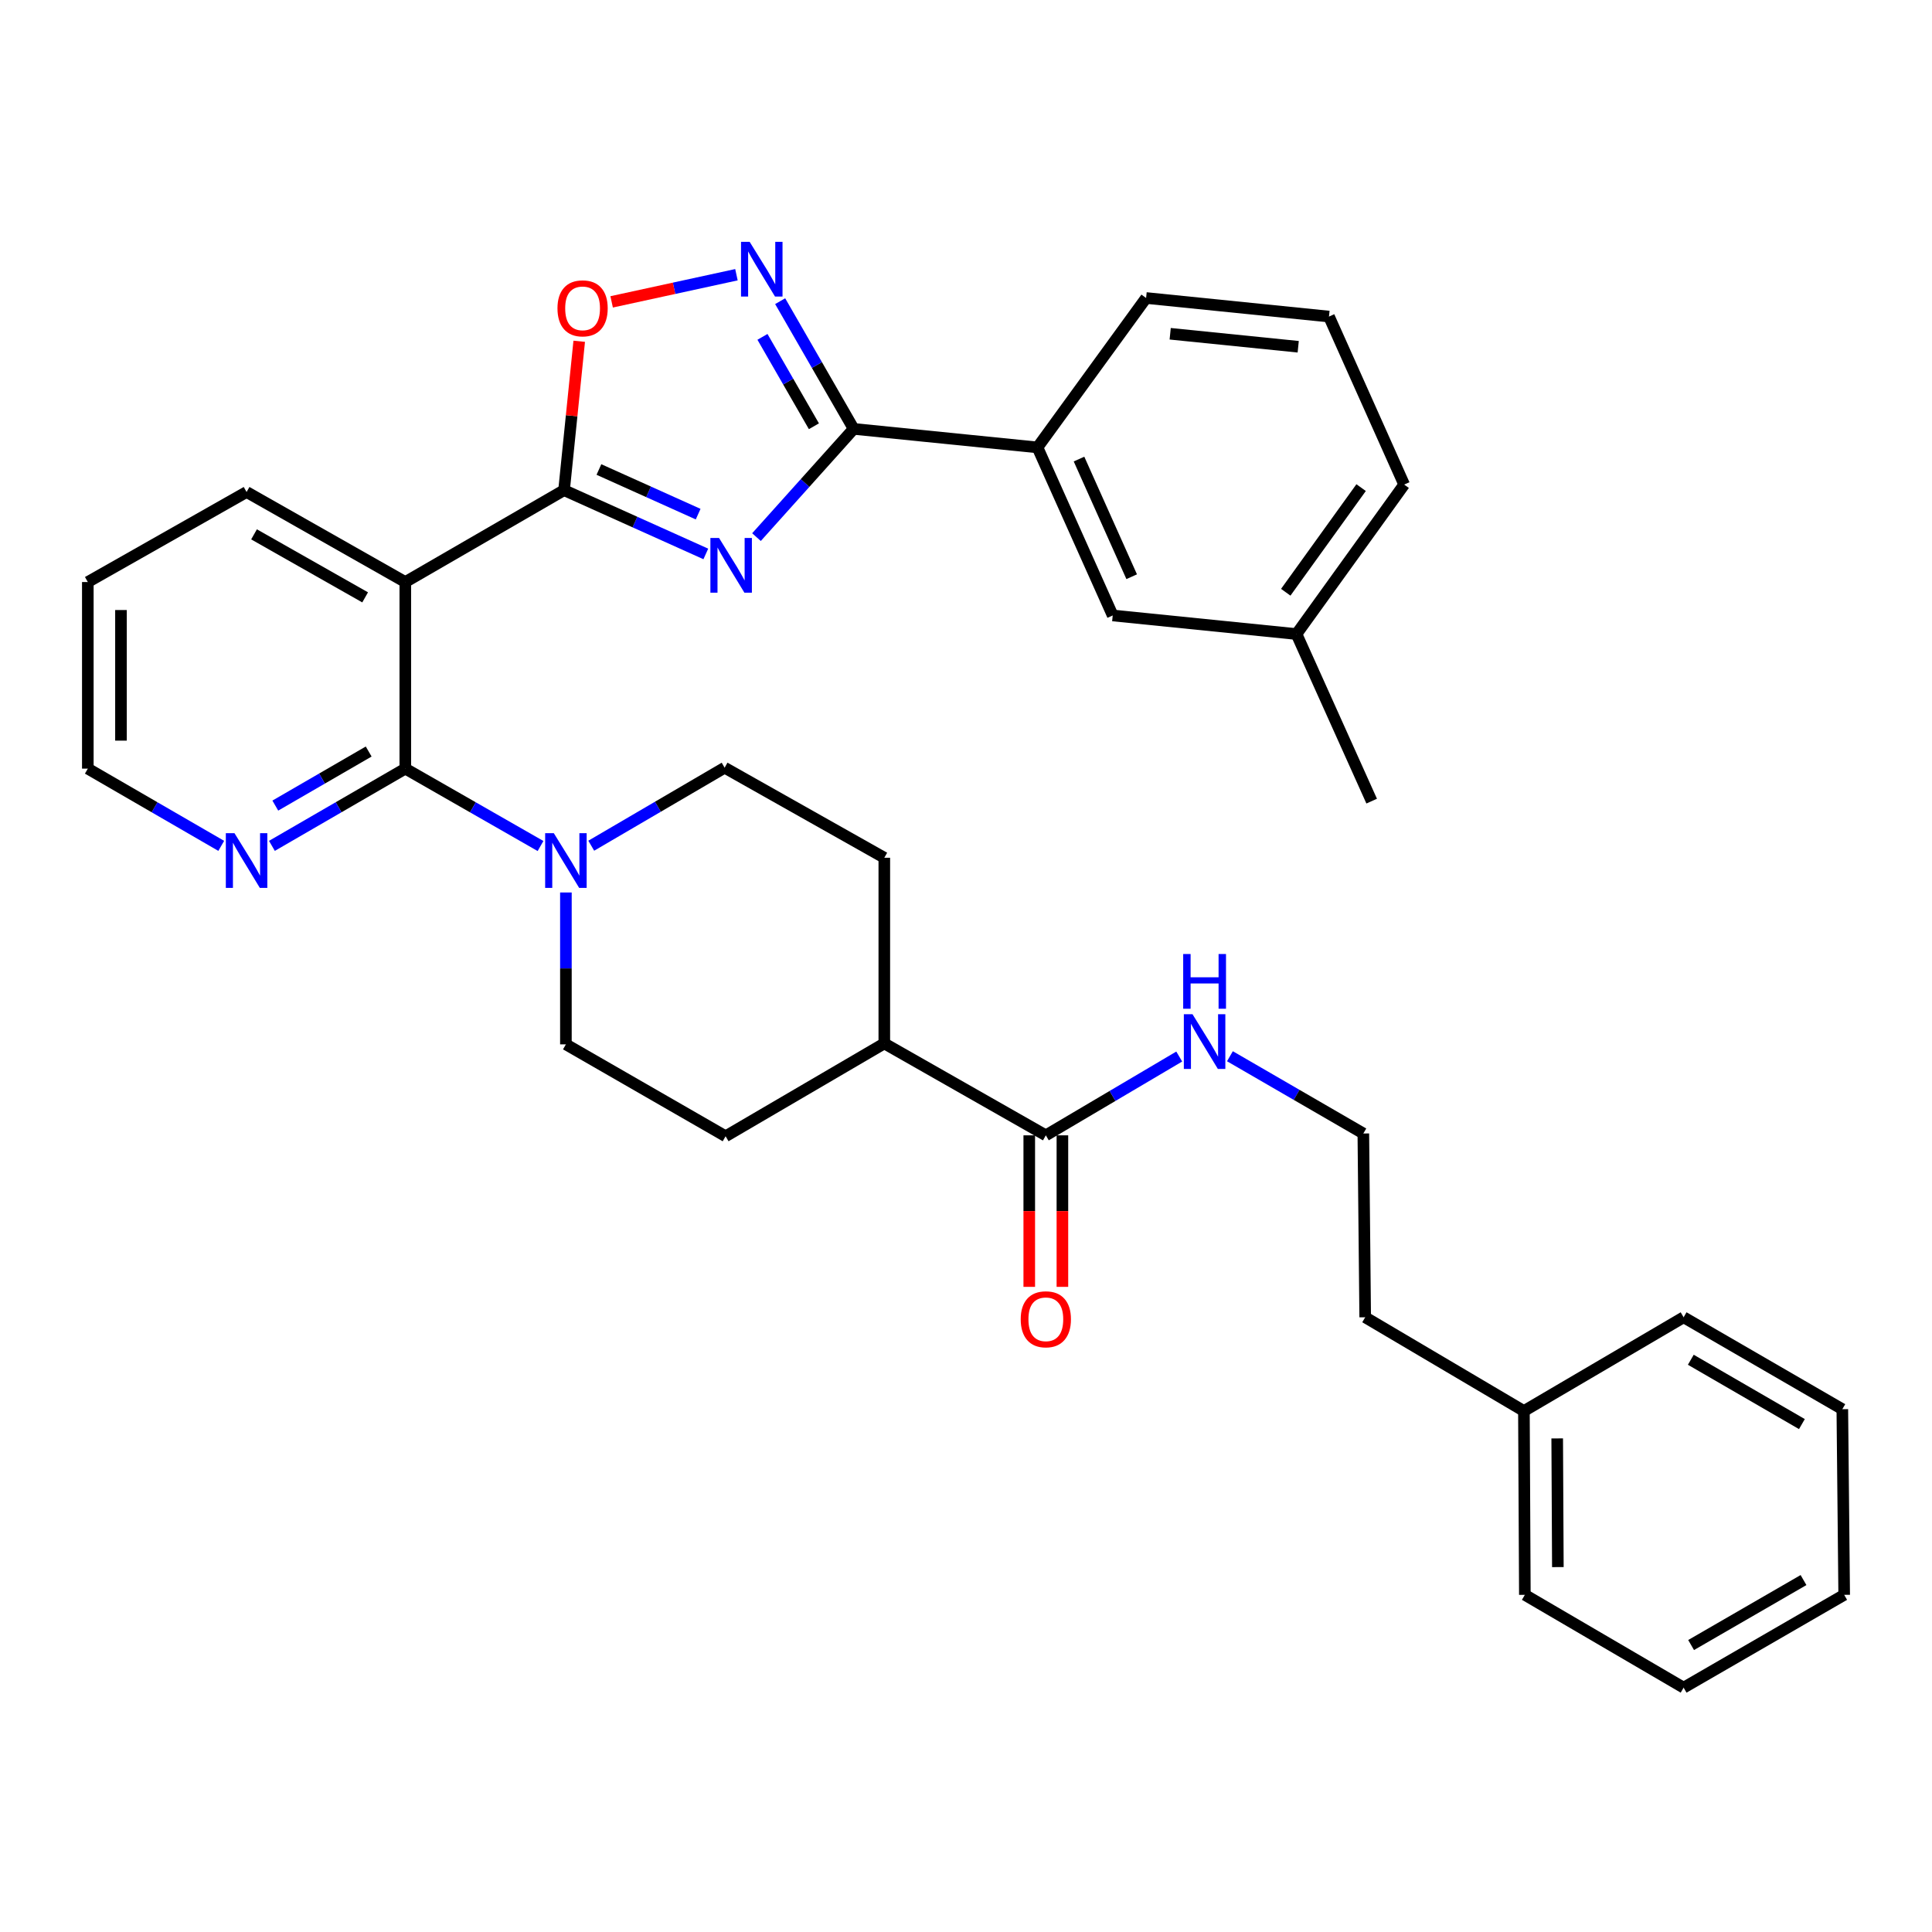 <?xml version='1.0' encoding='iso-8859-1'?>
<svg version='1.1' baseProfile='full'
              xmlns='http://www.w3.org/2000/svg'
                      xmlns:rdkit='http://www.rdkit.org/xml'
                      xmlns:xlink='http://www.w3.org/1999/xlink'
                  xml:space='preserve'
width='1000px' height='1000px' viewBox='0 0 1000 1000'>
<!-- END OF HEADER -->
<rect style='opacity:1.0;fill:#FFFFFF;stroke:none' width='1000' height='1000' x='0' y='0'> </rect>
<path class='bond-0' d='M 365.329,286.719 L 328.644,270.214' style='fill:none;fill-rule:evenodd;stroke:#0000FF;stroke-width:6px;stroke-linecap:butt;stroke-linejoin:miter;stroke-opacity:1' />
<path class='bond-0' d='M 328.644,270.214 L 291.958,253.709' style='fill:none;fill-rule:evenodd;stroke:#000000;stroke-width:6px;stroke-linecap:butt;stroke-linejoin:miter;stroke-opacity:1' />
<path class='bond-0' d='M 361.363,266.121 L 335.683,254.567' style='fill:none;fill-rule:evenodd;stroke:#0000FF;stroke-width:6px;stroke-linecap:butt;stroke-linejoin:miter;stroke-opacity:1' />
<path class='bond-0' d='M 335.683,254.567 L 310.003,243.014' style='fill:none;fill-rule:evenodd;stroke:#000000;stroke-width:6px;stroke-linecap:butt;stroke-linejoin:miter;stroke-opacity:1' />
<path class='bond-1' d='M 391.553,278.013 L 416.705,250' style='fill:none;fill-rule:evenodd;stroke:#0000FF;stroke-width:6px;stroke-linecap:butt;stroke-linejoin:miter;stroke-opacity:1' />
<path class='bond-1' d='M 416.705,250 L 441.856,221.987' style='fill:none;fill-rule:evenodd;stroke:#000000;stroke-width:6px;stroke-linecap:butt;stroke-linejoin:miter;stroke-opacity:1' />
<path class='bond-2' d='M 291.958,253.709 L 209.784,301.263' style='fill:none;fill-rule:evenodd;stroke:#000000;stroke-width:6px;stroke-linecap:butt;stroke-linejoin:miter;stroke-opacity:1' />
<path class='bond-5' d='M 291.958,253.709 L 295.881,215.175' style='fill:none;fill-rule:evenodd;stroke:#000000;stroke-width:6px;stroke-linecap:butt;stroke-linejoin:miter;stroke-opacity:1' />
<path class='bond-5' d='M 295.881,215.175 L 299.803,176.642' style='fill:none;fill-rule:evenodd;stroke:#FF0000;stroke-width:6px;stroke-linecap:butt;stroke-linejoin:miter;stroke-opacity:1' />
<path class='bond-4' d='M 441.856,221.987 L 422.835,188.938' style='fill:none;fill-rule:evenodd;stroke:#000000;stroke-width:6px;stroke-linecap:butt;stroke-linejoin:miter;stroke-opacity:1' />
<path class='bond-4' d='M 422.835,188.938 L 403.813,155.889' style='fill:none;fill-rule:evenodd;stroke:#0000FF;stroke-width:6px;stroke-linecap:butt;stroke-linejoin:miter;stroke-opacity:1' />
<path class='bond-4' d='M 421.279,220.631 L 407.964,197.497' style='fill:none;fill-rule:evenodd;stroke:#000000;stroke-width:6px;stroke-linecap:butt;stroke-linejoin:miter;stroke-opacity:1' />
<path class='bond-4' d='M 407.964,197.497 L 394.65,174.363' style='fill:none;fill-rule:evenodd;stroke:#0000FF;stroke-width:6px;stroke-linecap:butt;stroke-linejoin:miter;stroke-opacity:1' />
<path class='bond-8' d='M 441.856,221.987 L 536.993,231.576' style='fill:none;fill-rule:evenodd;stroke:#000000;stroke-width:6px;stroke-linecap:butt;stroke-linejoin:miter;stroke-opacity:1' />
<path class='bond-3' d='M 209.784,301.263 L 209.784,397.84' style='fill:none;fill-rule:evenodd;stroke:#000000;stroke-width:6px;stroke-linecap:butt;stroke-linejoin:miter;stroke-opacity:1' />
<path class='bond-18' d='M 209.784,301.263 L 127.629,254.662' style='fill:none;fill-rule:evenodd;stroke:#000000;stroke-width:6px;stroke-linecap:butt;stroke-linejoin:miter;stroke-opacity:1' />
<path class='bond-18' d='M 188.995,309.197 L 131.487,276.576' style='fill:none;fill-rule:evenodd;stroke:#000000;stroke-width:6px;stroke-linecap:butt;stroke-linejoin:miter;stroke-opacity:1' />
<path class='bond-6' d='M 209.784,397.84 L 244.78,417.868' style='fill:none;fill-rule:evenodd;stroke:#000000;stroke-width:6px;stroke-linecap:butt;stroke-linejoin:miter;stroke-opacity:1' />
<path class='bond-6' d='M 244.78,417.868 L 279.777,437.897' style='fill:none;fill-rule:evenodd;stroke:#0000FF;stroke-width:6px;stroke-linecap:butt;stroke-linejoin:miter;stroke-opacity:1' />
<path class='bond-9' d='M 209.784,397.84 L 175.263,417.83' style='fill:none;fill-rule:evenodd;stroke:#000000;stroke-width:6px;stroke-linecap:butt;stroke-linejoin:miter;stroke-opacity:1' />
<path class='bond-9' d='M 175.263,417.83 L 140.742,437.82' style='fill:none;fill-rule:evenodd;stroke:#0000FF;stroke-width:6px;stroke-linecap:butt;stroke-linejoin:miter;stroke-opacity:1' />
<path class='bond-9' d='M 190.83,388.989 L 166.665,402.982' style='fill:none;fill-rule:evenodd;stroke:#000000;stroke-width:6px;stroke-linecap:butt;stroke-linejoin:miter;stroke-opacity:1' />
<path class='bond-9' d='M 166.665,402.982 L 142.5,416.975' style='fill:none;fill-rule:evenodd;stroke:#0000FF;stroke-width:6px;stroke-linecap:butt;stroke-linejoin:miter;stroke-opacity:1' />
<path class='bond-34' d='M 381.179,142.197 L 348.882,149.221' style='fill:none;fill-rule:evenodd;stroke:#0000FF;stroke-width:6px;stroke-linecap:butt;stroke-linejoin:miter;stroke-opacity:1' />
<path class='bond-34' d='M 348.882,149.221 L 316.584,156.245' style='fill:none;fill-rule:evenodd;stroke:#FF0000;stroke-width:6px;stroke-linecap:butt;stroke-linejoin:miter;stroke-opacity:1' />
<path class='bond-10' d='M 306.03,437.74 L 340.548,417.552' style='fill:none;fill-rule:evenodd;stroke:#0000FF;stroke-width:6px;stroke-linecap:butt;stroke-linejoin:miter;stroke-opacity:1' />
<path class='bond-10' d='M 340.548,417.552 L 375.066,397.363' style='fill:none;fill-rule:evenodd;stroke:#000000;stroke-width:6px;stroke-linecap:butt;stroke-linejoin:miter;stroke-opacity:1' />
<path class='bond-11' d='M 292.911,461.952 L 292.911,501.256' style='fill:none;fill-rule:evenodd;stroke:#0000FF;stroke-width:6px;stroke-linecap:butt;stroke-linejoin:miter;stroke-opacity:1' />
<path class='bond-11' d='M 292.911,501.256 L 292.911,540.56' style='fill:none;fill-rule:evenodd;stroke:#000000;stroke-width:6px;stroke-linecap:butt;stroke-linejoin:miter;stroke-opacity:1' />
<path class='bond-7' d='M 541.321,587.648 L 457.717,540.074' style='fill:none;fill-rule:evenodd;stroke:#000000;stroke-width:6px;stroke-linecap:butt;stroke-linejoin:miter;stroke-opacity:1' />
<path class='bond-14' d='M 532.742,587.648 L 532.742,626.863' style='fill:none;fill-rule:evenodd;stroke:#000000;stroke-width:6px;stroke-linecap:butt;stroke-linejoin:miter;stroke-opacity:1' />
<path class='bond-14' d='M 532.742,626.863 L 532.742,666.077' style='fill:none;fill-rule:evenodd;stroke:#FF0000;stroke-width:6px;stroke-linecap:butt;stroke-linejoin:miter;stroke-opacity:1' />
<path class='bond-14' d='M 549.899,587.648 L 549.899,626.863' style='fill:none;fill-rule:evenodd;stroke:#000000;stroke-width:6px;stroke-linecap:butt;stroke-linejoin:miter;stroke-opacity:1' />
<path class='bond-14' d='M 549.899,626.863 L 549.899,666.077' style='fill:none;fill-rule:evenodd;stroke:#FF0000;stroke-width:6px;stroke-linecap:butt;stroke-linejoin:miter;stroke-opacity:1' />
<path class='bond-15' d='M 541.321,587.648 L 575.845,567.256' style='fill:none;fill-rule:evenodd;stroke:#000000;stroke-width:6px;stroke-linecap:butt;stroke-linejoin:miter;stroke-opacity:1' />
<path class='bond-15' d='M 575.845,567.256 L 610.369,546.864' style='fill:none;fill-rule:evenodd;stroke:#0000FF;stroke-width:6px;stroke-linecap:butt;stroke-linejoin:miter;stroke-opacity:1' />
<path class='bond-13' d='M 536.993,231.576 L 575.94,318.564' style='fill:none;fill-rule:evenodd;stroke:#000000;stroke-width:6px;stroke-linecap:butt;stroke-linejoin:miter;stroke-opacity:1' />
<path class='bond-13' d='M 558.495,237.613 L 585.758,298.504' style='fill:none;fill-rule:evenodd;stroke:#000000;stroke-width:6px;stroke-linecap:butt;stroke-linejoin:miter;stroke-opacity:1' />
<path class='bond-22' d='M 536.993,231.576 L 593.222,154.244' style='fill:none;fill-rule:evenodd;stroke:#000000;stroke-width:6px;stroke-linecap:butt;stroke-linejoin:miter;stroke-opacity:1' />
<path class='bond-36' d='M 114.515,437.821 L 79.985,417.831' style='fill:none;fill-rule:evenodd;stroke:#0000FF;stroke-width:6px;stroke-linecap:butt;stroke-linejoin:miter;stroke-opacity:1' />
<path class='bond-36' d='M 79.985,417.831 L 45.455,397.84' style='fill:none;fill-rule:evenodd;stroke:#000000;stroke-width:6px;stroke-linecap:butt;stroke-linejoin:miter;stroke-opacity:1' />
<path class='bond-16' d='M 375.066,397.363 L 457.717,443.974' style='fill:none;fill-rule:evenodd;stroke:#000000;stroke-width:6px;stroke-linecap:butt;stroke-linejoin:miter;stroke-opacity:1' />
<path class='bond-17' d='M 292.911,540.56 L 375.571,588.124' style='fill:none;fill-rule:evenodd;stroke:#000000;stroke-width:6px;stroke-linecap:butt;stroke-linejoin:miter;stroke-opacity:1' />
<path class='bond-12' d='M 457.717,540.074 L 375.571,588.124' style='fill:none;fill-rule:evenodd;stroke:#000000;stroke-width:6px;stroke-linecap:butt;stroke-linejoin:miter;stroke-opacity:1' />
<path class='bond-37' d='M 457.717,540.074 L 457.717,443.974' style='fill:none;fill-rule:evenodd;stroke:#000000;stroke-width:6px;stroke-linecap:butt;stroke-linejoin:miter;stroke-opacity:1' />
<path class='bond-19' d='M 575.94,318.564 L 671.068,328.181' style='fill:none;fill-rule:evenodd;stroke:#000000;stroke-width:6px;stroke-linecap:butt;stroke-linejoin:miter;stroke-opacity:1' />
<path class='bond-20' d='M 636.608,546.706 L 671.134,566.7' style='fill:none;fill-rule:evenodd;stroke:#0000FF;stroke-width:6px;stroke-linecap:butt;stroke-linejoin:miter;stroke-opacity:1' />
<path class='bond-20' d='M 671.134,566.7 L 705.659,586.695' style='fill:none;fill-rule:evenodd;stroke:#000000;stroke-width:6px;stroke-linecap:butt;stroke-linejoin:miter;stroke-opacity:1' />
<path class='bond-30' d='M 127.629,254.662 L 45.455,301.263' style='fill:none;fill-rule:evenodd;stroke:#000000;stroke-width:6px;stroke-linecap:butt;stroke-linejoin:miter;stroke-opacity:1' />
<path class='bond-27' d='M 671.068,328.181 L 709.977,414.664' style='fill:none;fill-rule:evenodd;stroke:#000000;stroke-width:6px;stroke-linecap:butt;stroke-linejoin:miter;stroke-opacity:1' />
<path class='bond-35' d='M 671.068,328.181 L 726.791,250.811' style='fill:none;fill-rule:evenodd;stroke:#000000;stroke-width:6px;stroke-linecap:butt;stroke-linejoin:miter;stroke-opacity:1' />
<path class='bond-35' d='M 665.504,306.549 L 704.511,252.39' style='fill:none;fill-rule:evenodd;stroke:#000000;stroke-width:6px;stroke-linecap:butt;stroke-linejoin:miter;stroke-opacity:1' />
<path class='bond-25' d='M 705.659,586.695 L 706.622,681.822' style='fill:none;fill-rule:evenodd;stroke:#000000;stroke-width:6px;stroke-linecap:butt;stroke-linejoin:miter;stroke-opacity:1' />
<path class='bond-21' d='M 788.777,730.34 L 706.622,681.822' style='fill:none;fill-rule:evenodd;stroke:#000000;stroke-width:6px;stroke-linecap:butt;stroke-linejoin:miter;stroke-opacity:1' />
<path class='bond-28' d='M 788.777,730.34 L 789.263,825.487' style='fill:none;fill-rule:evenodd;stroke:#000000;stroke-width:6px;stroke-linecap:butt;stroke-linejoin:miter;stroke-opacity:1' />
<path class='bond-28' d='M 806.007,744.524 L 806.347,811.127' style='fill:none;fill-rule:evenodd;stroke:#000000;stroke-width:6px;stroke-linecap:butt;stroke-linejoin:miter;stroke-opacity:1' />
<path class='bond-29' d='M 788.777,730.34 L 871.437,681.822' style='fill:none;fill-rule:evenodd;stroke:#000000;stroke-width:6px;stroke-linecap:butt;stroke-linejoin:miter;stroke-opacity:1' />
<path class='bond-23' d='M 593.222,154.244 L 687.882,163.852' style='fill:none;fill-rule:evenodd;stroke:#000000;stroke-width:6px;stroke-linecap:butt;stroke-linejoin:miter;stroke-opacity:1' />
<path class='bond-23' d='M 605.688,172.755 L 671.951,179.48' style='fill:none;fill-rule:evenodd;stroke:#000000;stroke-width:6px;stroke-linecap:butt;stroke-linejoin:miter;stroke-opacity:1' />
<path class='bond-26' d='M 687.882,163.852 L 726.791,250.811' style='fill:none;fill-rule:evenodd;stroke:#000000;stroke-width:6px;stroke-linecap:butt;stroke-linejoin:miter;stroke-opacity:1' />
<path class='bond-24' d='M 45.455,397.84 L 45.455,301.263' style='fill:none;fill-rule:evenodd;stroke:#000000;stroke-width:6px;stroke-linecap:butt;stroke-linejoin:miter;stroke-opacity:1' />
<path class='bond-24' d='M 62.612,383.353 L 62.612,315.75' style='fill:none;fill-rule:evenodd;stroke:#000000;stroke-width:6px;stroke-linecap:butt;stroke-linejoin:miter;stroke-opacity:1' />
<path class='bond-32' d='M 789.263,825.487 L 871.437,873.527' style='fill:none;fill-rule:evenodd;stroke:#000000;stroke-width:6px;stroke-linecap:butt;stroke-linejoin:miter;stroke-opacity:1' />
<path class='bond-31' d='M 871.437,681.822 L 953.583,729.396' style='fill:none;fill-rule:evenodd;stroke:#000000;stroke-width:6px;stroke-linecap:butt;stroke-linejoin:miter;stroke-opacity:1' />
<path class='bond-31' d='M 875.161,703.806 L 932.662,737.107' style='fill:none;fill-rule:evenodd;stroke:#000000;stroke-width:6px;stroke-linecap:butt;stroke-linejoin:miter;stroke-opacity:1' />
<path class='bond-33' d='M 953.583,729.396 L 954.545,825.487' style='fill:none;fill-rule:evenodd;stroke:#000000;stroke-width:6px;stroke-linecap:butt;stroke-linejoin:miter;stroke-opacity:1' />
<path class='bond-38' d='M 871.437,873.527 L 954.545,825.487' style='fill:none;fill-rule:evenodd;stroke:#000000;stroke-width:6px;stroke-linecap:butt;stroke-linejoin:miter;stroke-opacity:1' />
<path class='bond-38' d='M 875.317,851.467 L 933.493,817.838' style='fill:none;fill-rule:evenodd;stroke:#000000;stroke-width:6px;stroke-linecap:butt;stroke-linejoin:miter;stroke-opacity:1' />
<path  class='atom-0' d='M 372.18 278.458
L 381.46 293.458
Q 382.38 294.938, 383.86 297.618
Q 385.34 300.298, 385.42 300.458
L 385.42 278.458
L 389.18 278.458
L 389.18 306.778
L 385.3 306.778
L 375.34 290.378
Q 374.18 288.458, 372.94 286.258
Q 371.74 284.058, 371.38 283.378
L 371.38 306.778
L 367.7 306.778
L 367.7 278.458
L 372.18 278.458
' fill='#0000FF'/>
<path  class='atom-5' d='M 388.032 125.186
L 397.312 140.186
Q 398.232 141.666, 399.712 144.346
Q 401.192 147.026, 401.272 147.186
L 401.272 125.186
L 405.032 125.186
L 405.032 153.506
L 401.152 153.506
L 391.192 137.106
Q 390.032 135.186, 388.792 132.986
Q 387.592 130.786, 387.232 130.106
L 387.232 153.506
L 383.552 153.506
L 383.552 125.186
L 388.032 125.186
' fill='#0000FF'/>
<path  class='atom-6' d='M 288.547 159.595
Q 288.547 152.795, 291.907 148.995
Q 295.267 145.195, 301.547 145.195
Q 307.827 145.195, 311.187 148.995
Q 314.547 152.795, 314.547 159.595
Q 314.547 166.475, 311.147 170.395
Q 307.747 174.275, 301.547 174.275
Q 295.307 174.275, 291.907 170.395
Q 288.547 166.515, 288.547 159.595
M 301.547 171.075
Q 305.867 171.075, 308.187 168.195
Q 310.547 165.275, 310.547 159.595
Q 310.547 154.035, 308.187 151.235
Q 305.867 148.395, 301.547 148.395
Q 297.227 148.395, 294.867 151.195
Q 292.547 153.995, 292.547 159.595
Q 292.547 165.315, 294.867 168.195
Q 297.227 171.075, 301.547 171.075
' fill='#FF0000'/>
<path  class='atom-7' d='M 286.651 431.253
L 295.931 446.253
Q 296.851 447.733, 298.331 450.413
Q 299.811 453.093, 299.891 453.253
L 299.891 431.253
L 303.651 431.253
L 303.651 459.573
L 299.771 459.573
L 289.811 443.173
Q 288.651 441.253, 287.411 439.053
Q 286.211 436.853, 285.851 436.173
L 285.851 459.573
L 282.171 459.573
L 282.171 431.253
L 286.651 431.253
' fill='#0000FF'/>
<path  class='atom-10' d='M 121.369 431.253
L 130.649 446.253
Q 131.569 447.733, 133.049 450.413
Q 134.529 453.093, 134.609 453.253
L 134.609 431.253
L 138.369 431.253
L 138.369 459.573
L 134.489 459.573
L 124.529 443.173
Q 123.369 441.253, 122.129 439.053
Q 120.929 436.853, 120.569 436.173
L 120.569 459.573
L 116.889 459.573
L 116.889 431.253
L 121.369 431.253
' fill='#0000FF'/>
<path  class='atom-15' d='M 528.321 682.856
Q 528.321 676.056, 531.681 672.256
Q 535.041 668.456, 541.321 668.456
Q 547.601 668.456, 550.961 672.256
Q 554.321 676.056, 554.321 682.856
Q 554.321 689.736, 550.921 693.656
Q 547.521 697.536, 541.321 697.536
Q 535.081 697.536, 531.681 693.656
Q 528.321 689.776, 528.321 682.856
M 541.321 694.336
Q 545.641 694.336, 547.961 691.456
Q 550.321 688.536, 550.321 682.856
Q 550.321 677.296, 547.961 674.496
Q 545.641 671.656, 541.321 671.656
Q 537.001 671.656, 534.641 674.456
Q 532.321 677.256, 532.321 682.856
Q 532.321 688.576, 534.641 691.456
Q 537.001 694.336, 541.321 694.336
' fill='#FF0000'/>
<path  class='atom-16' d='M 617.235 524.952
L 626.515 539.952
Q 627.435 541.432, 628.915 544.112
Q 630.395 546.792, 630.475 546.952
L 630.475 524.952
L 634.235 524.952
L 634.235 553.272
L 630.355 553.272
L 620.395 536.872
Q 619.235 534.952, 617.995 532.752
Q 616.795 530.552, 616.435 529.872
L 616.435 553.272
L 612.755 553.272
L 612.755 524.952
L 617.235 524.952
' fill='#0000FF'/>
<path  class='atom-16' d='M 612.415 493.8
L 616.255 493.8
L 616.255 505.84
L 630.735 505.84
L 630.735 493.8
L 634.575 493.8
L 634.575 522.12
L 630.735 522.12
L 630.735 509.04
L 616.255 509.04
L 616.255 522.12
L 612.415 522.12
L 612.415 493.8
' fill='#0000FF'/>
</svg>
